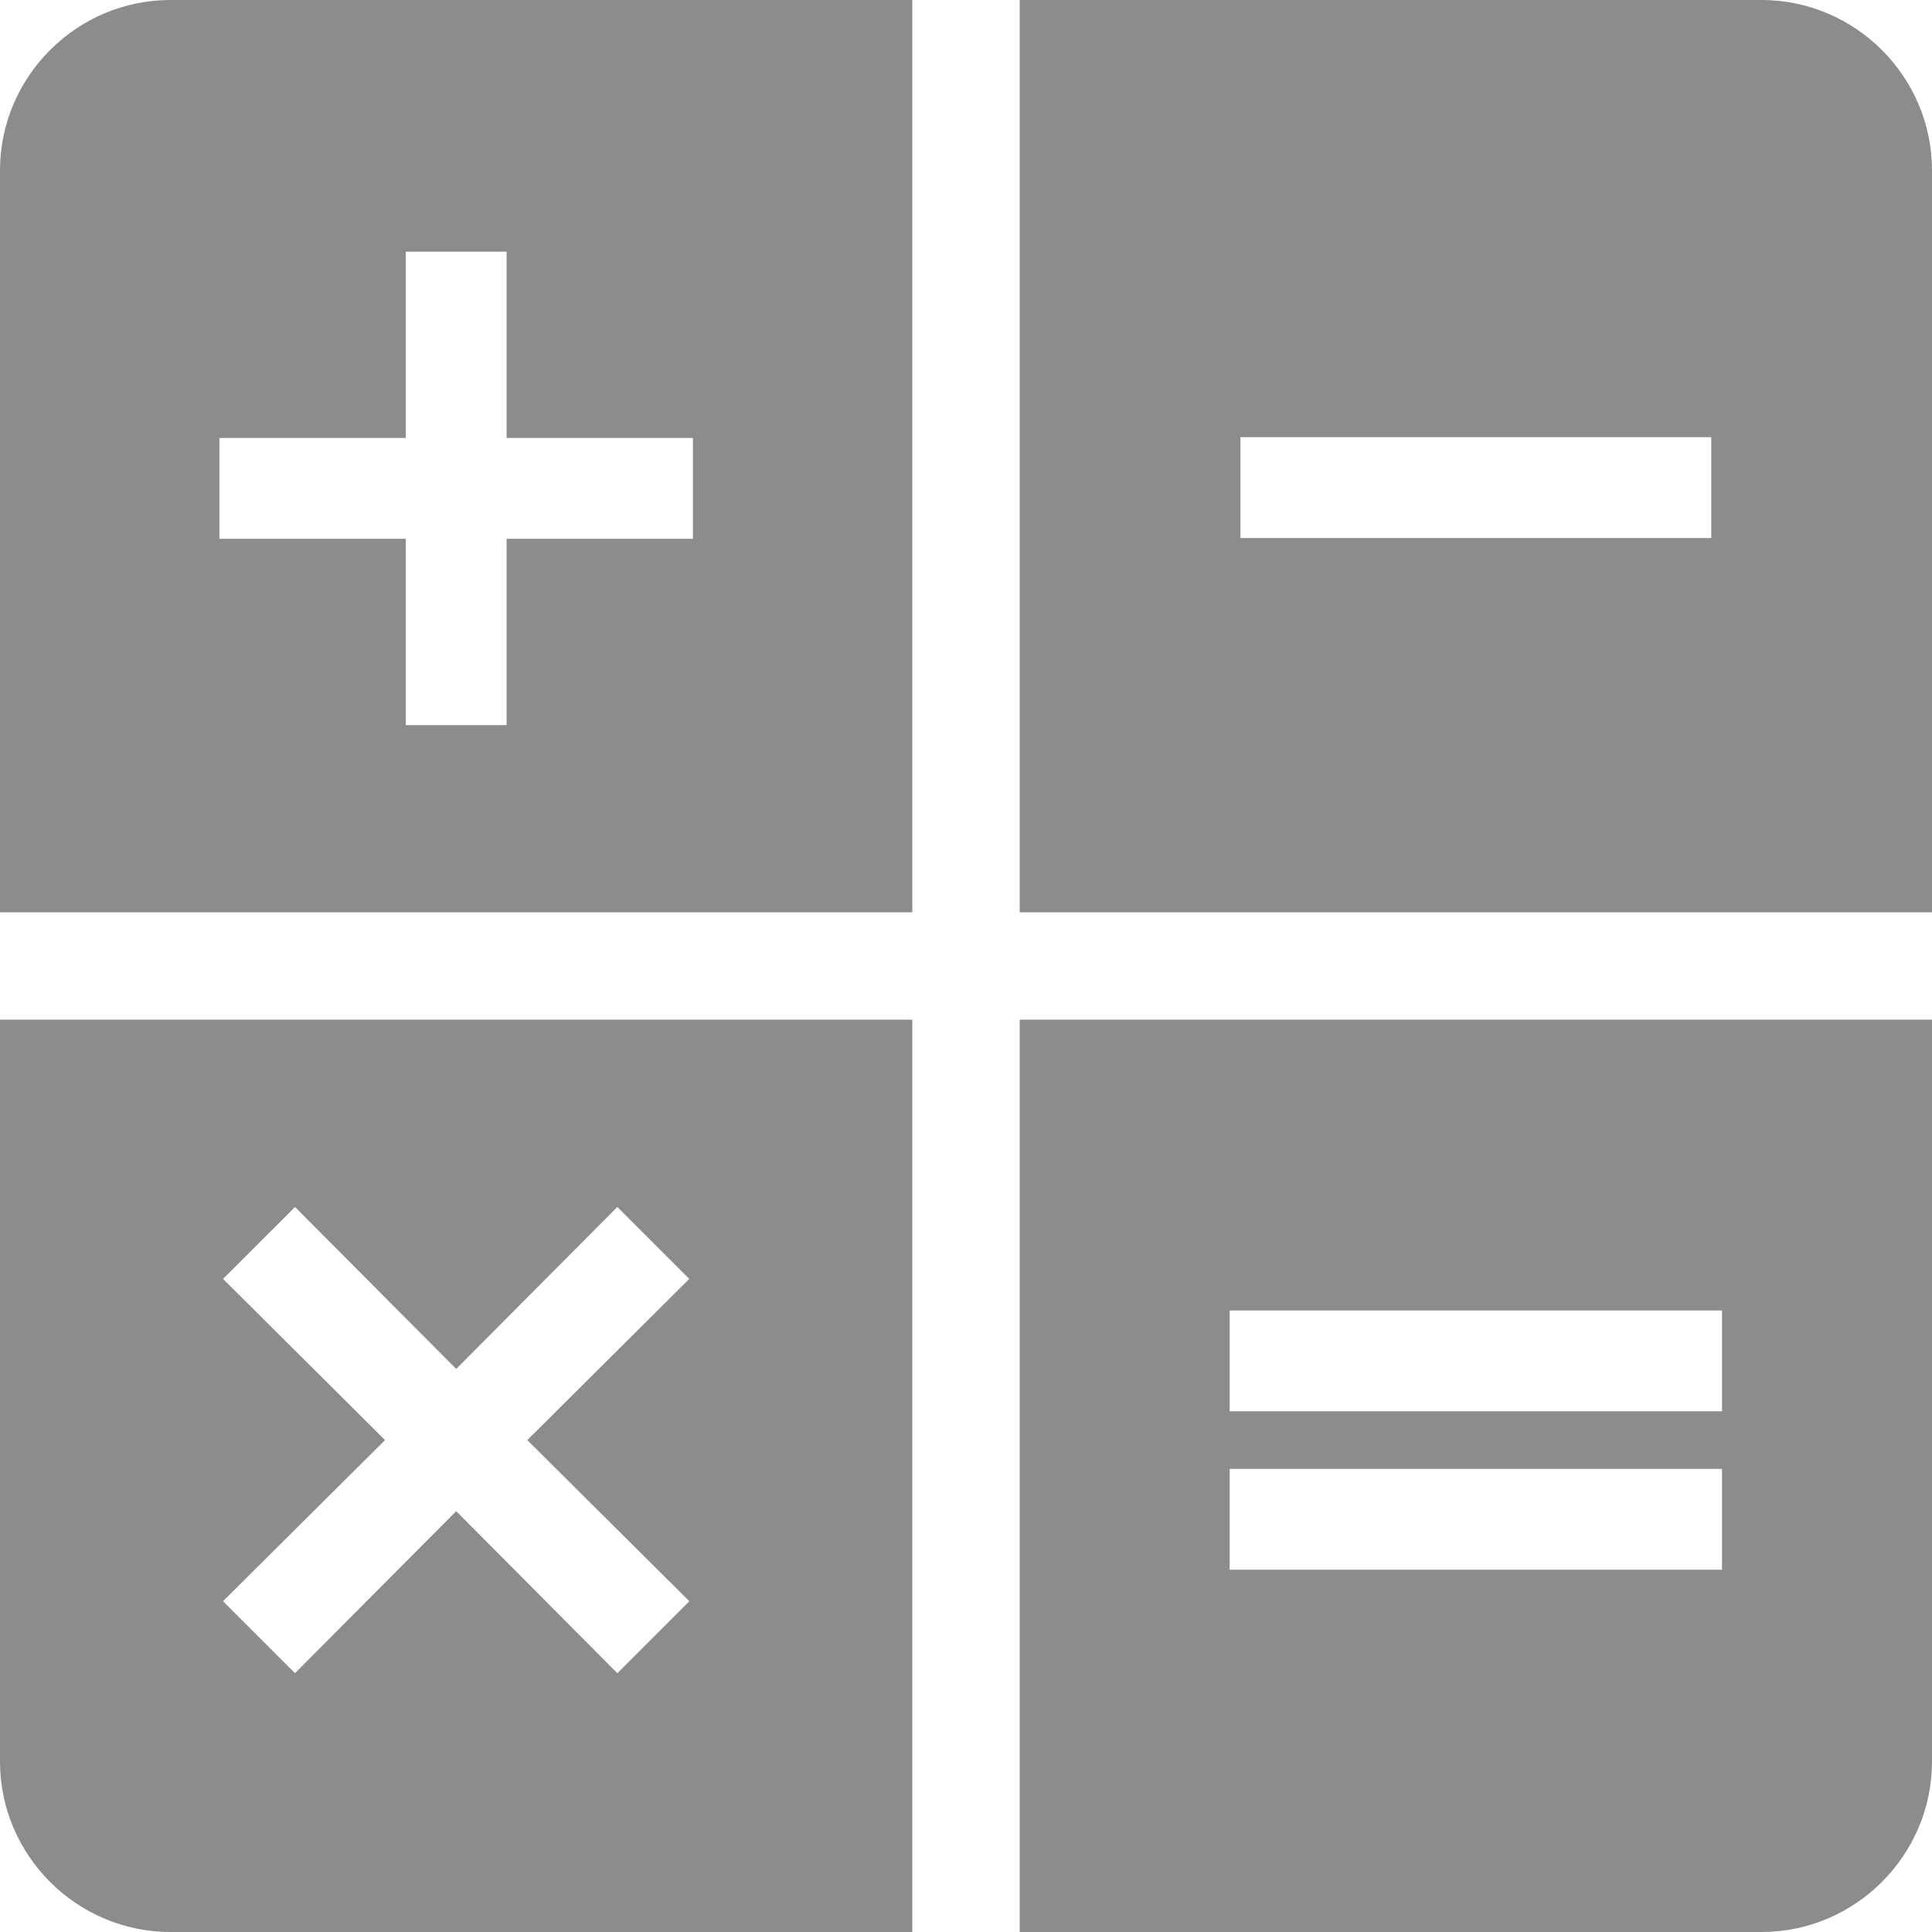 <?xml version="1.0" encoding="UTF-8"?>
<svg width="23px" height="23px" viewBox="0 0 23 23" version="1.1" xmlns="http://www.w3.org/2000/svg" xmlns:xlink="http://www.w3.org/1999/xlink">
    <!-- Generator: Sketch 55.2 (78181) - https://sketchapp.com -->
    <title>ico_tab_bar_calculator_inactive</title>
    <desc>Created with Sketch.</desc>
    <g id="ico_tab_bar_calculator_inactive" stroke="none" stroke-width="1" fill="none" fill-rule="evenodd">
        <path d="M14.767,6.405 L20.372,6.405 L20.372,5.205 L14.767,5.205 L14.767,6.405 Z M20.971,0 L12.139,0 L12.139,10.861 L23,10.861 L23,2.029 C23,0.913 22.087,0 20.971,0 L20.971,0 Z M14.639,18.687 L20.5,18.687 L20.5,17.487 L14.639,17.487 L14.639,18.687 Z M14.639,16.801 L20.5,16.801 L20.5,15.601 L14.639,15.601 L14.639,16.801 Z M12.139,23 L20.971,23 C22.087,23 23,22.087 23,20.971 L23,12.139 L12.139,12.139 L12.139,23 Z M2.612,5.214 L4.831,5.214 L4.831,2.996 L6.031,2.996 L6.031,5.214 L8.249,5.214 L8.249,6.414 L6.031,6.414 L6.031,8.632 L4.831,8.632 L4.831,6.414 L2.612,6.414 L2.612,5.214 Z M0,2.029 L0,10.861 L10.861,10.861 L10.861,0 L2.029,0 C0.913,0 0,0.913 0,2.029 L0,2.029 Z M2.655,15.225 L3.512,14.369 L5.431,16.297 L7.349,14.369 L8.206,15.225 L6.277,17.144 L8.206,19.062 L7.349,19.919 L5.431,17.99 L3.512,19.919 L2.655,19.062 L4.584,17.144 L2.655,15.225 Z M0,20.971 C0,22.087 0.913,23 2.029,23 L10.861,23 L10.861,12.139 L0,12.139 L0,20.971 Z" id="Fill-1" fill="#8C8C8C"></path>
    </g>
</svg>